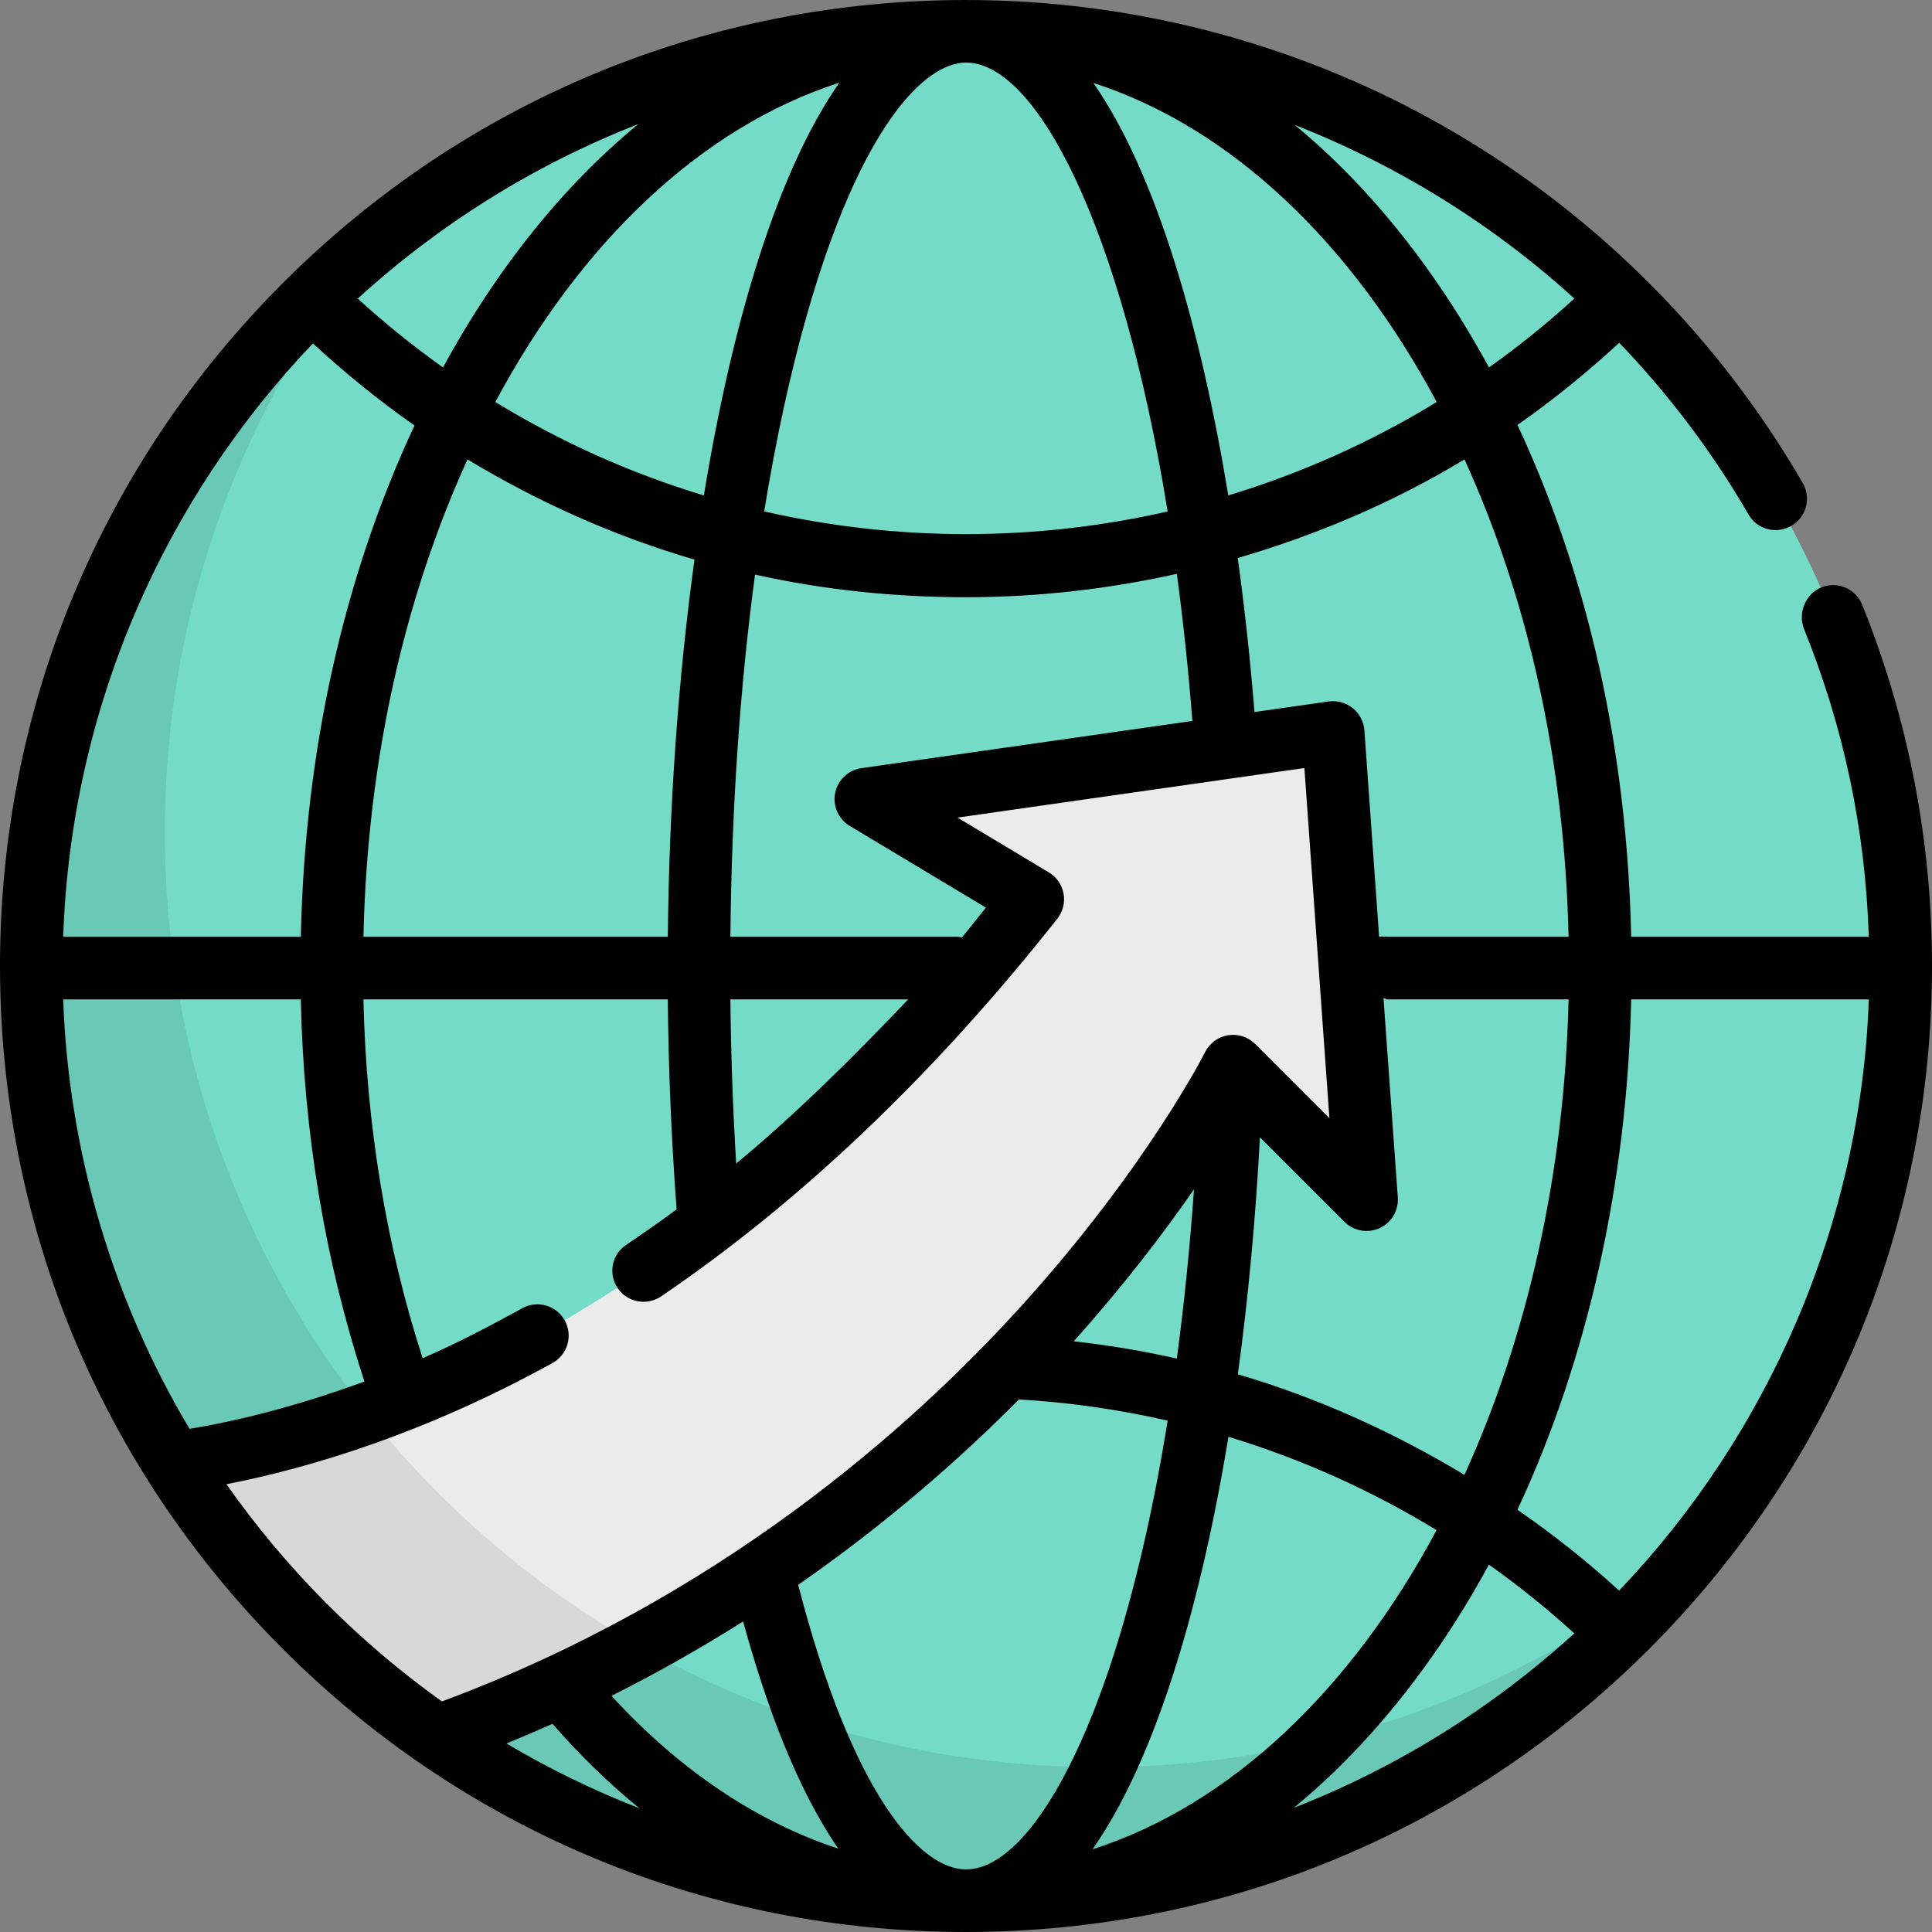 <?xml version="1.0" encoding="iso-8859-1"?>
<!-- Generator: Adobe Illustrator 19.0.0, SVG Export Plug-In . SVG Version: 6.00 Build 0)  -->
<svg version="1.1" id="Layer_1" xmlns="http://www.w3.org/2000/svg" xmlns:xlink="http://www.w3.org/1999/xlink" x="0px" y="0px"
	 viewBox="0 0 512 512" style="enable-background:new 0 0 512 512;" xml:space="preserve">
<rect x="0" y="0" width="512" height="512" fill="#808080" stroke="none"/>
<circle style="fill:#74DBC9;" cx="256" cy="256" r="247.706"/>
<path style="fill:#6AC8B7;" d="M291.387,468.317c-136.805,0-247.706-110.902-247.706-247.706c0-59.39,20.91-113.89,55.757-156.563
	C43.814,109.472,8.294,178.583,8.294,255.998c0,136.805,110.902,247.706,247.706,247.706c77.415,0,146.526-35.52,191.949-91.144
	C405.277,447.407,350.776,468.317,291.387,468.317z"/>
<path style="fill:#EBEBEC;" d="M115.804,460.221c-27.982-19.247-51.807-44.092-69.866-72.923
	c48.794-6.781,138.273-35.648,227.756-148.993l-44.233-26.54l123.853-17.693l8.847,123.853l-35.387-35.387
	C326.773,282.538,264.577,406.874,115.804,460.221z"/>
<path style="fill:#D7D8D9;" d="M97.242,374.448c-19.826,7.105-37.255,10.896-51.306,12.849
	c18.059,28.831,41.884,53.677,69.866,72.923c19.328-6.93,37.18-15.066,53.639-23.964
	C141.561,420.455,117.047,399.408,97.242,374.448z"/>
<path d="M493.489,160.246c-1.715-4.249-6.55-6.302-10.795-4.587c-4.247,1.714-6.302,6.824-4.587,11.072
	c10.455,25.906,16.2,52.776,17.148,81.527h-62.977c-1.064-49.762-11.529-95.846-30.131-135.64
	c9.404-6.556,18.415-13.915,26.972-21.776c13.061,13.632,24.607,28.826,34.268,45.526c2.293,3.963,7.369,5.283,11.333,2.991
	c3.964-2.293,5.32-7.385,3.027-11.35c-22.106-38.213-53.894-70.27-91.93-92.691C346.627,12.217,301.737,0.002,256,0.002
	c-68.38,0-132.668,26.626-181.019,74.979S0,187.619,0,255.999s26.628,132.667,74.981,181.019S187.62,511.998,256,511.998
	s132.668-26.628,181.019-74.981S512,324.378,512,255.998C512,222.897,505.772,190.682,493.489,160.246z M196.932,429.691
	c5.925,21.653,14.156,44.208,25.237,60.22c-21.587-7.074-42.132-20.845-60.13-40.499
	C174.429,443.203,186.066,436.571,196.932,429.691z M211.525,419.996c23.478-16.314,42.952-33.454,58.505-49.13
	c13.34,0.772,26.521,2.663,39.417,5.617c-3.85,23.828-8.844,45.408-14.826,63.669c-11.333,34.601-25.77,55.26-38.62,55.26
	C243.782,495.41,225.836,475.482,211.525,419.996z M284.546,355.46c13.481-15.045,24.033-28.945,31.876-40.291
	c-1.098,15.493-2.623,30.514-4.547,44.861C302.88,358.018,293.759,356.489,284.546,355.46z M310.384,445.314
	c6.099-18.619,11.208-40.483,15.165-64.554c19.34,5.875,37.877,14.194,55.158,24.744c-22.622,42.274-54.598,72.84-91.185,84.588
	C297.209,479.127,304.218,464.141,310.384,445.314z M328.038,364.204c2.727-19.87,4.704-40.981,5.851-62.822l22.406,22.407
	c2.448,2.448,6.159,3.116,9.309,1.68c3.149-1.439,5.075-4.681,4.828-8.134l-3.794-52.839c0.345,0.044,0.693,0.351,1.051,0.351
	h47.997c-1.067,46.445-11.097,89.768-27.597,126.007C369.277,379.517,349.088,370.381,328.038,364.204z M415.686,248.257h-47.997
	c-0.766,0-1.504-0.164-2.208,0.03l-3.895-54.668c-0.164-2.296-1.274-4.49-3.065-5.934s-4.099-2.115-6.381-1.789l-19.695,2.797
	c-1.077-13.447-2.55-27.19-4.432-40.813c21.072-6.156,41.254-14.748,60.098-26.129C404.598,157.979,414.619,200.706,415.686,248.257
	z M225.193,218.877l36.082,21.649c-2.114,2.589-4.242,5.413-6.38,7.938c-0.867-0.307-1.795-0.207-2.767-0.207h-58.565
	c0.316-34.281,2.551-66.327,6.527-95.986c18.18,4.046,36.907,5.999,55.91,5.999c18.994,0,37.71-2.155,55.878-6.196
	c1.652,12.285,3.04,25.269,4.114,38.985l-87.704,12.511c-3.476,0.497-6.262,3.118-6.957,6.561
	C220.636,213.573,222.183,217.07,225.193,218.877z M195.096,308.354c-0.876-14.264-1.396-29.134-1.536-43.51h47.128
	C225.947,280.326,210.722,295.427,195.096,308.354z M96.313,248.257c1.066-47.551,11.088-90.281,27.574-126.51
	c18.861,11.389,39.065,20.396,60.156,26.552c-4.348,31.742-6.729,65.678-7.064,99.958H96.313z M16.747,264.844h62.968
	c0.761,35.387,6.425,69.357,16.862,101.274c-18.101,6.645-33.9,10.492-46.343,12.548C30.207,345.087,18.168,305.76,16.747,264.844z
	 M309.439,135.544c-17.36,3.953-35.263,6-53.439,6c-18.188,0-36.104-2.051-53.48-6.012c3.071-18.972,6.892-36.595,11.411-52.411
	C227.947,34.065,244.853,16.585,256,16.585C274.733,16.585,297.18,60.065,309.439,135.544z M289.757,21.978
	c36.502,11.809,68.401,42.352,90.977,84.561c-17.316,10.595-35.862,18.894-55.227,24.752C318.238,87.2,306.507,46.07,289.757,21.978
	z M186.532,131.299c-19.377-5.859-37.936-14.163-55.263-24.764c22.613-42.277,54.579-72.851,91.157-84.616
	C206.203,45.141,194.143,84.828,186.532,131.299z M417.224,79.115c-7.214,6.579-14.769,12.677-22.626,18.269
	c-4.001-7.352-8.289-14.436-12.88-21.199c-11.61-17.109-24.596-31.534-38.601-43.08C370.355,43.789,395.509,59.385,417.224,79.115z
	 M130.281,76.185c-4.588,6.762-8.877,13.845-12.876,21.194c-7.848-5.586-15.393-11.675-22.6-18.244
	c21.555-19.663,46.706-35.444,74.335-46.238C155.036,44.479,141.963,58.972,130.281,76.185z M82.926,91.019
	c8.543,7.845,17.537,15.192,26.926,21.736c-18.601,39.794-29.067,85.74-30.131,135.502H16.747
	C18.827,187.436,43.631,132.156,82.926,91.019z M60.011,393.338c22.246-4.356,52.453-13.407,86.404-32.12
	c4.012-2.211,5.472-7.255,3.26-11.266c-2.211-4.012-7.258-5.472-11.266-3.26c-9.13,5.033-17.959,9.593-26.407,13.253
	c-9.683-29.965-14.945-61.925-15.693-95.1h80.663c0.177,18.799,0.966,37.449,2.344,55.651c-4.444,3.315-8.915,6.375-13.416,9.434
	c-3.789,2.574-4.772,7.665-2.197,11.452c2.575,3.787,7.733,4.737,11.522,2.163c37.194-25.276,72.513-58.961,104.979-100.084
	c1.477-1.871,2.078-4.296,1.649-6.642c-0.429-2.344-1.847-4.397-3.891-5.623l-24.202-14.523l91.917-13.133l6.628,92.798
	l-19.665-19.666c-1.885-1.884-4.562-2.747-7.192-2.322c-2.631,0.427-4.897,2.092-6.09,4.476
	c-0.15,0.301-15.424,30.493-48.429,66.984c-29.958,33.123-80.798,77.931-153.819,105.085
	C94.981,435.082,75.654,415.595,60.011,393.338z M134.213,462.04c4.141-1.688,8.214-3.424,12.209-5.213
	c7.284,8.37,14.996,15.847,23.049,22.395C157.196,474.448,145.414,468.686,134.213,462.04z M381.719,435.809
	c4.583-6.752,8.864-13.825,12.86-21.163c7.869,5.587,15.43,11.657,22.622,18.209c-21.556,19.665-46.709,35.447-74.341,46.243
	C356.964,467.517,370.037,453.024,381.719,435.809z M429.077,421.525c-8.523-7.823-17.525-14.888-26.939-21.434
	c18.608-39.799,29.077-86.59,30.141-135.247h62.974C493.174,324.559,468.371,380.389,429.077,421.525z"/>
<g>
</g>
<g>
</g>
<g>
</g>
<g>
</g>
<g>
</g>
<g>
</g>
<g>
</g>
<g>
</g>
<g>
</g>
<g>
</g>
<g>
</g>
<g>
</g>
<g>
</g>
<g>
</g>
<g>
</g>
</svg>
